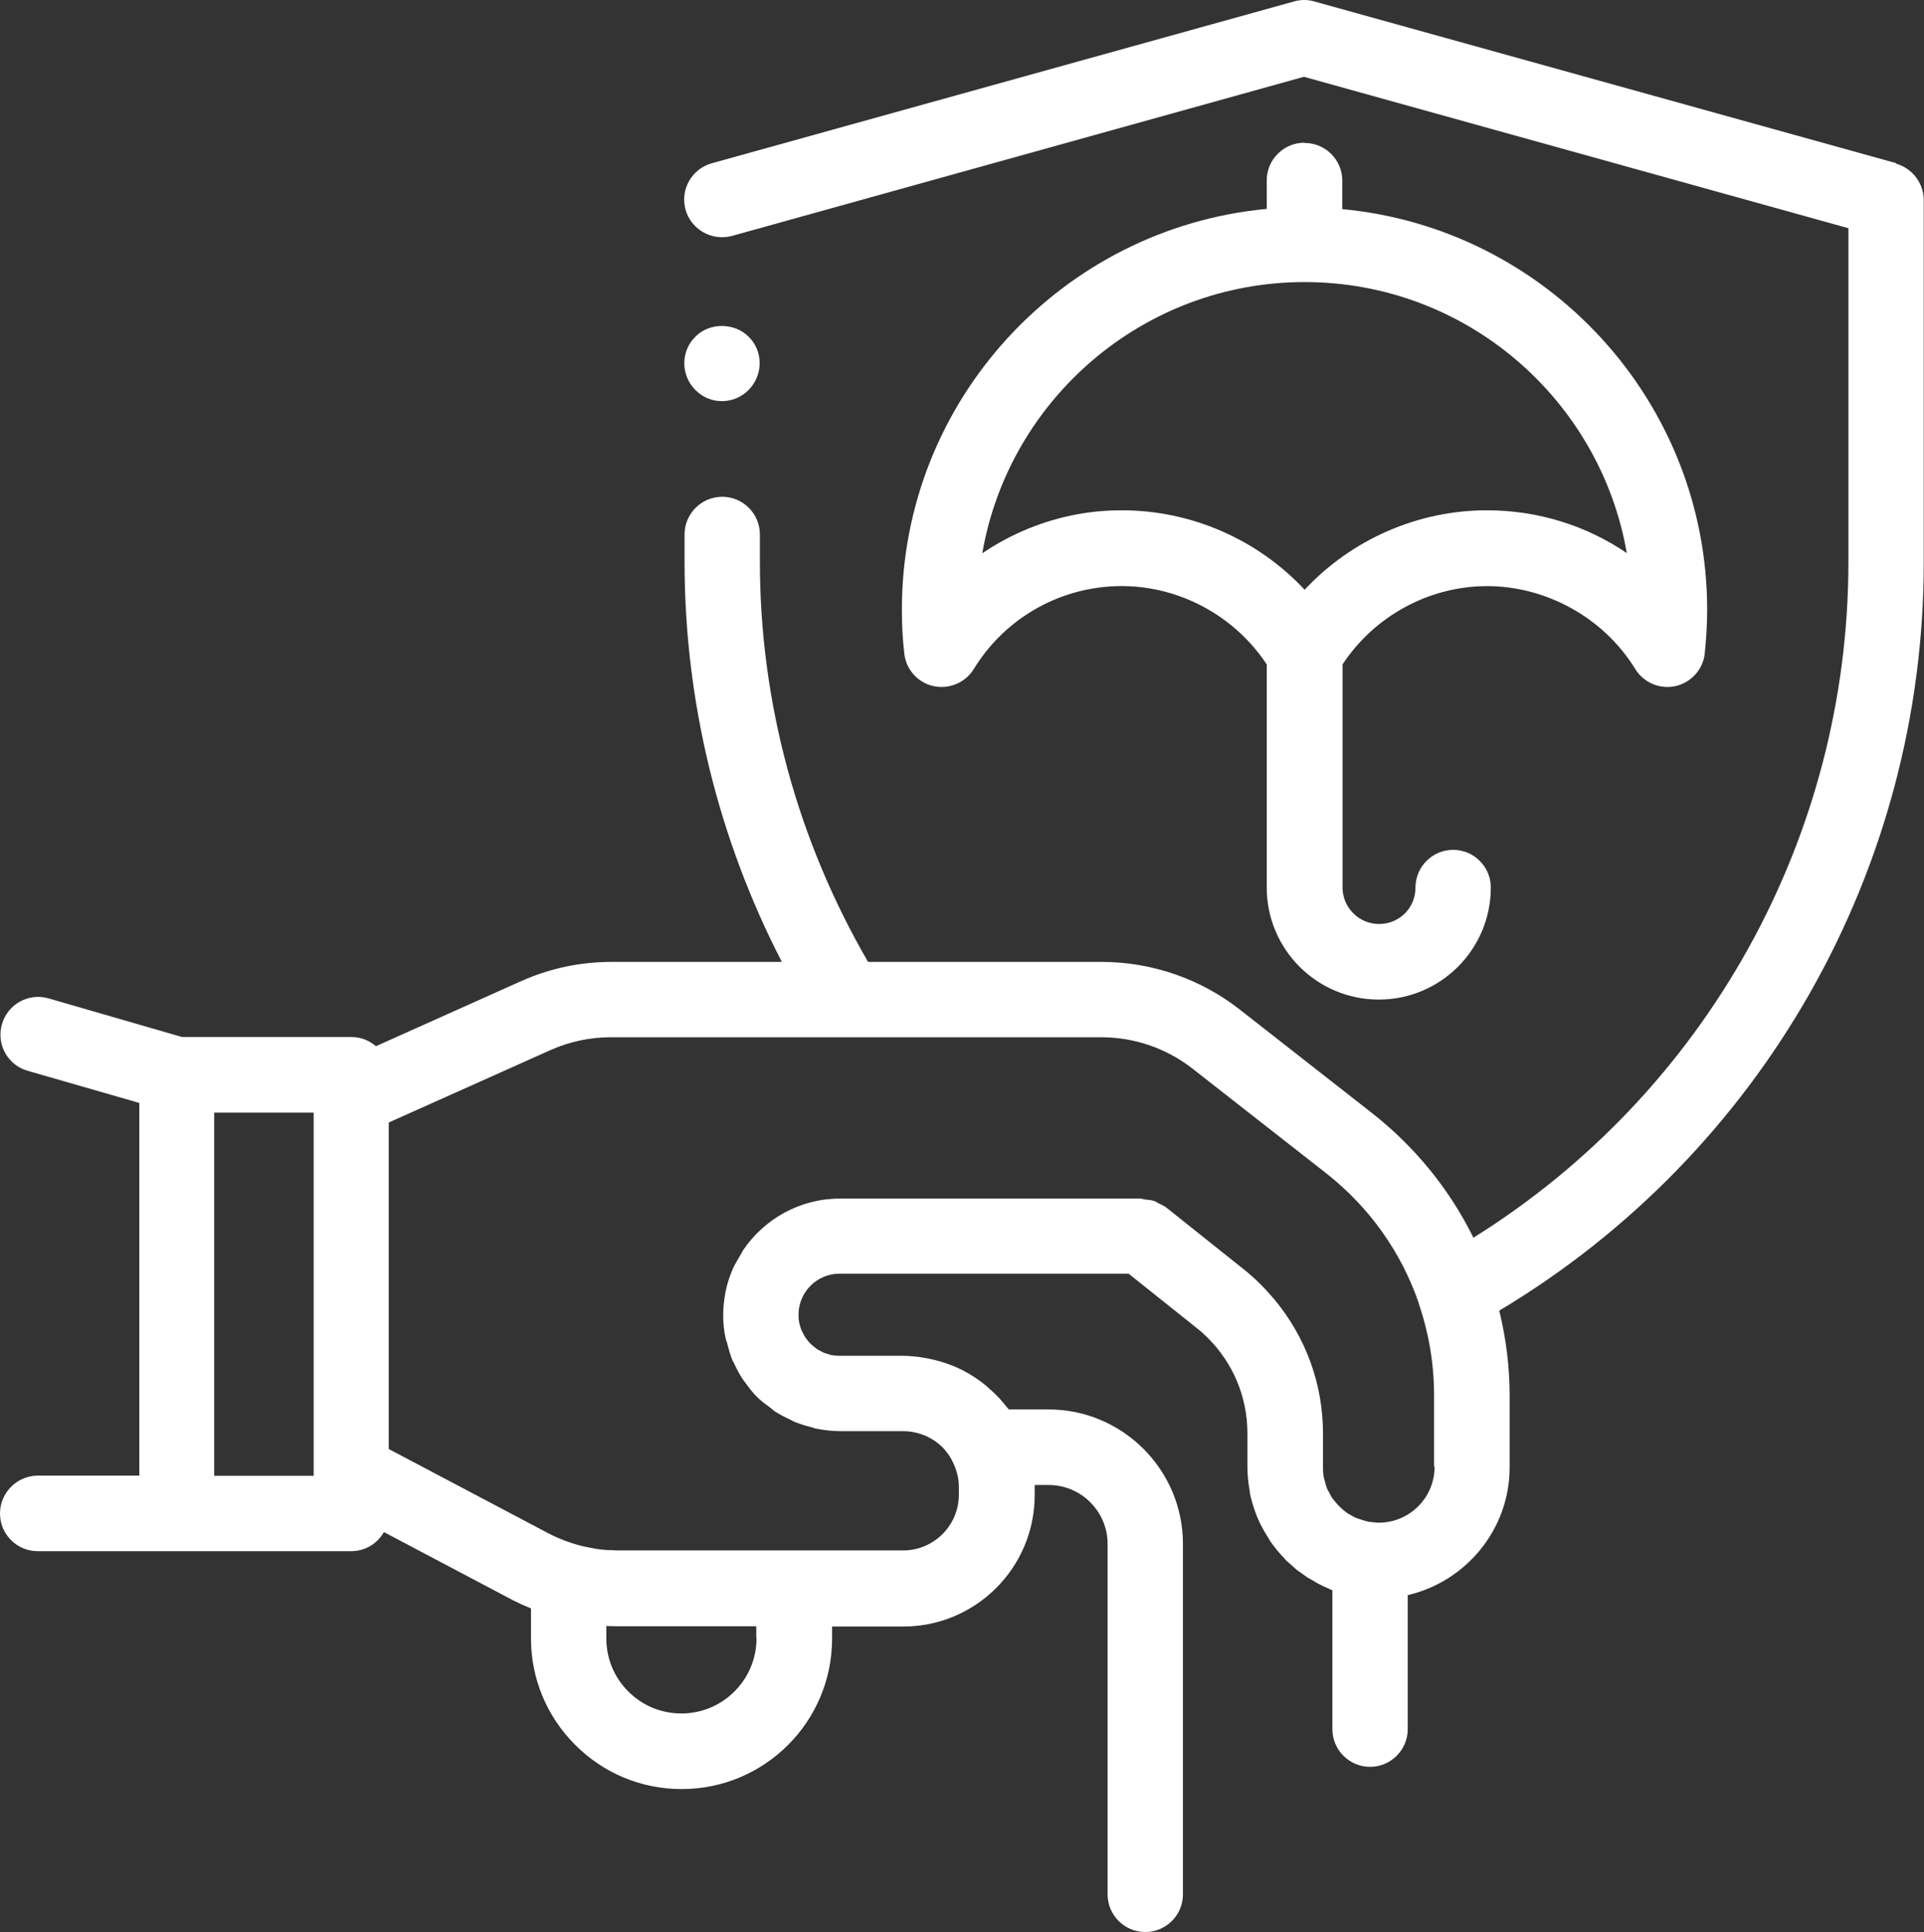 <svg xmlns="http://www.w3.org/2000/svg" id="Warstwa_2" data-name="Warstwa 2" viewBox="0 0 79.68 80"><rect x="0" y="0" width="79.68" height="80" fill="#333333" stroke="none"/><defs><style>      .cls-1 {        fill: #fff;      }    </style></defs><g id="Capa_1" data-name="Capa 1"><g><path class="cls-1" d="M78.54,6.76L54.43.06c-.27-.08-.56-.08-.84,0l-24.11,6.7c-.83.23-1.32,1.09-1.09,1.92.23.83,1.1,1.31,1.92,1.09l23.69-6.59,22.55,6.27v13.81c0,11.43-5.91,21.99-15.53,27.99-.97-1.97-2.38-3.72-4.16-5.13l-5.52-4.32c-1.62-1.27-3.65-1.97-5.71-1.97h-9.68c-2.92-5.03-4.48-10.73-4.48-16.57v-1.13c0-.86-.7-1.56-1.56-1.56s-1.56.7-1.56,1.56v1.13c0,5.78,1.39,11.46,4.03,16.57h-7.05c-1.31,0-2.58.27-3.78.81l-5.98,2.68c-.27-.23-.62-.38-1.01-.38h-7.02l-5.53-1.6c-.83-.24-1.69.24-1.93,1.07-.24.83.24,1.7,1.07,1.93l4.62,1.33v15.43H1.56C.7,61.11,0,61.81,0,62.67s.7,1.56,1.56,1.56h12.99c.58,0,1.08-.32,1.35-.79l5.36,2.83c.24.12.48.23.73.33v1.24c0,1.66.65,3.23,1.83,4.41,1.18,1.18,2.74,1.83,4.41,1.83,3.44,0,6.23-2.79,6.23-6.23v-.5h2.95c3,0,5.44-2.44,5.44-5.44v-.32s0-.06,0-.1h.58c1.35,0,2.44,1.1,2.44,2.44v14.51c0,.86.7,1.56,1.56,1.56s1.56-.7,1.56-1.56v-14.51c0-3.07-2.5-5.57-5.57-5.57h-1.64s-.05-.06-.08-.09c-.08-.1-.16-.2-.25-.3-.04-.05-.09-.1-.14-.15-.11-.12-.23-.22-.35-.33-.02-.02-.05-.04-.07-.07-.31-.26-.65-.49-1.02-.68-.02-.01-.04-.02-.06-.03-.16-.08-.32-.15-.49-.21-.04-.01-.07-.03-.11-.04-.15-.05-.31-.1-.47-.14-.04-.01-.09-.02-.13-.03-.16-.04-.31-.06-.47-.09-.05,0-.09-.02-.14-.02-.2-.02-.41-.04-.61-.04h-2.62c-.12,0-.23-.01-.34-.03-.03,0-.06-.02-.09-.03-.08-.02-.16-.04-.23-.07-.04-.02-.07-.04-.11-.06-.06-.03-.13-.06-.18-.1-.04-.03-.08-.07-.13-.1-.11-.09-.21-.19-.29-.31-.01-.02-.03-.03-.04-.05-.05-.07-.09-.16-.13-.24,0-.02-.02-.03-.03-.05-.03-.08-.06-.16-.08-.25,0-.02-.02-.05-.02-.07-.02-.11-.03-.22-.03-.34,0-.94.76-1.7,1.7-1.7h11.97l2.82,2.25c.17.13.32.27.47.42,1.04,1.04,1.63,2.44,1.63,3.94v1.39h0c0,.35.04.7.1,1.03,0,.02,0,.04,0,.05.07.32.16.63.28.93.01.03.02.06.04.1.12.29.28.57.45.84.02.03.04.06.05.09.19.28.4.53.63.77.01.01.02.02.03.04.08.08.17.15.26.23.05.04.09.09.14.13.07.06.15.12.23.17.07.05.15.11.22.16.07.05.14.09.22.13.09.05.18.11.27.16.07.03.14.07.2.1.1.05.21.09.31.14.03.01.06.03.09.04v5.75c0,.86.7,1.56,1.56,1.56s1.56-.7,1.56-1.56v-5.55c2.41-.56,4.22-2.72,4.22-5.29v-2.96c0-1.21-.15-2.39-.43-3.53,10.87-6.5,17.58-18.25,17.58-30.98v-15c0-.7-.47-1.32-1.14-1.51ZM12.99,61.11h-4.12v-15.04h4.12v15.04ZM31.33,67.84c0,1.71-1.39,3.11-3.11,3.11-.83,0-1.61-.32-2.2-.91-.59-.59-.91-1.37-.91-2.2v-.51c.15,0,.31.01.46.01h5.75v.49ZM59.41,60.74c0,1.28-1.04,2.31-2.31,2.31-.12,0-.23-.02-.34-.03-.07,0-.13-.02-.2-.04-.08-.02-.15-.04-.23-.07-.06-.02-.12-.04-.18-.06-.08-.04-.16-.08-.24-.13-.04-.02-.08-.04-.12-.07-.18-.13-.34-.28-.48-.45-.04-.05-.09-.1-.13-.16-.06-.08-.1-.18-.15-.27-.02-.04-.05-.08-.07-.13-.04-.1-.07-.2-.09-.3-.01-.05-.03-.09-.04-.13-.03-.14-.04-.28-.04-.43,0-.01,0-.02,0-.03v-1.39h0c0-2.06-.72-4-2.01-5.55-.38-.45-.8-.88-1.27-1.25l-3.21-2.56c-.1-.08-.22-.12-.33-.18-.06-.03-.11-.07-.17-.09-.12-.04-.24-.05-.36-.06-.07,0-.14-.04-.21-.04h-12.45c-1.66,0-3.13.85-4,2.13-.05.08-.09.17-.14.25-.11.18-.22.37-.31.57-.12.29-.22.59-.28.9-.06.31-.1.64-.1.97s.03.65.1.96c.01.07.04.12.06.19.06.24.13.49.22.72.02.05.05.09.07.13.11.24.23.47.38.69.02.03.05.06.07.09.16.22.32.44.52.63.16.16.34.29.52.42.07.05.13.12.2.16.2.13.41.24.63.34.07.03.13.08.2.1.22.09.46.16.69.22.07.02.14.05.21.06.31.06.64.1.96.1h2.63c.2,0,.4.03.59.08.05.01.09.03.13.04.16.05.32.12.46.21.02.01.05.02.07.04.16.1.31.23.44.37.03.03.06.07.08.1.11.13.2.27.27.42.16.32.26.67.26,1.05v.32c0,1.28-1.04,2.31-2.31,2.31h-11.82c-.06,0-.12,0-.18-.01-.2,0-.39-.01-.59-.04-.12-.01-.23-.04-.35-.06-.14-.03-.28-.05-.42-.09-.46-.12-.91-.29-1.33-.51l-6.61-3.49v-13.52l6.7-3c.79-.35,1.63-.53,2.5-.53h20.31c1.37,0,2.71.46,3.79,1.31l5.52,4.32c1.81,1.42,3.12,3.29,3.84,5.39,0,0,0,.02,0,.02.41,1.2.63,2.47.63,3.78v2.96Z"></path><path class="cls-1" d="M54.02,5.91c-.86,0-1.56.7-1.56,1.56v1.18c-8.46.79-15.11,7.93-15.11,16.59,0,.62.03,1.23.1,1.82.07.66.56,1.21,1.21,1.35.65.14,1.32-.14,1.67-.71,1.07-1.75,2.84-2.96,4.86-3.32,2.83-.51,5.69.75,7.27,3.13v9.24c0,2.56,2.08,4.64,4.64,4.64s4.64-2.08,4.64-4.64c0-.86-.7-1.56-1.56-1.56s-1.56.7-1.56,1.56-.68,1.51-1.51,1.51-1.51-.68-1.51-1.51v-9.24c1.32-2,3.58-3.24,5.99-3.24s4.81,1.28,6.13,3.43c.35.57,1.02.85,1.67.71.65-.15,1.14-.69,1.21-1.35.06-.59.1-1.21.1-1.81,0-8.66-6.65-15.8-15.11-16.59v-1.18c0-.86-.7-1.56-1.56-1.56ZM67.37,22.9c-1.68-1.14-3.68-1.77-5.79-1.77-2.88,0-5.62,1.22-7.55,3.29-1.95-2.09-4.7-3.29-7.57-3.29-.6,0-1.21.05-1.82.16-1.43.26-2.78.82-3.96,1.62,1.1-6.37,6.67-11.23,13.35-11.23s12.23,4.85,13.34,11.21Z"></path><path class="cls-1" d="M29.9,16.61c.42,0,.81-.17,1.1-.46s.46-.69.46-1.11-.16-.81-.46-1.1c-.59-.59-1.62-.59-2.2,0-.3.29-.46.69-.46,1.1s.16.81.46,1.11.68.46,1.1.46Z"></path></g></g></svg>